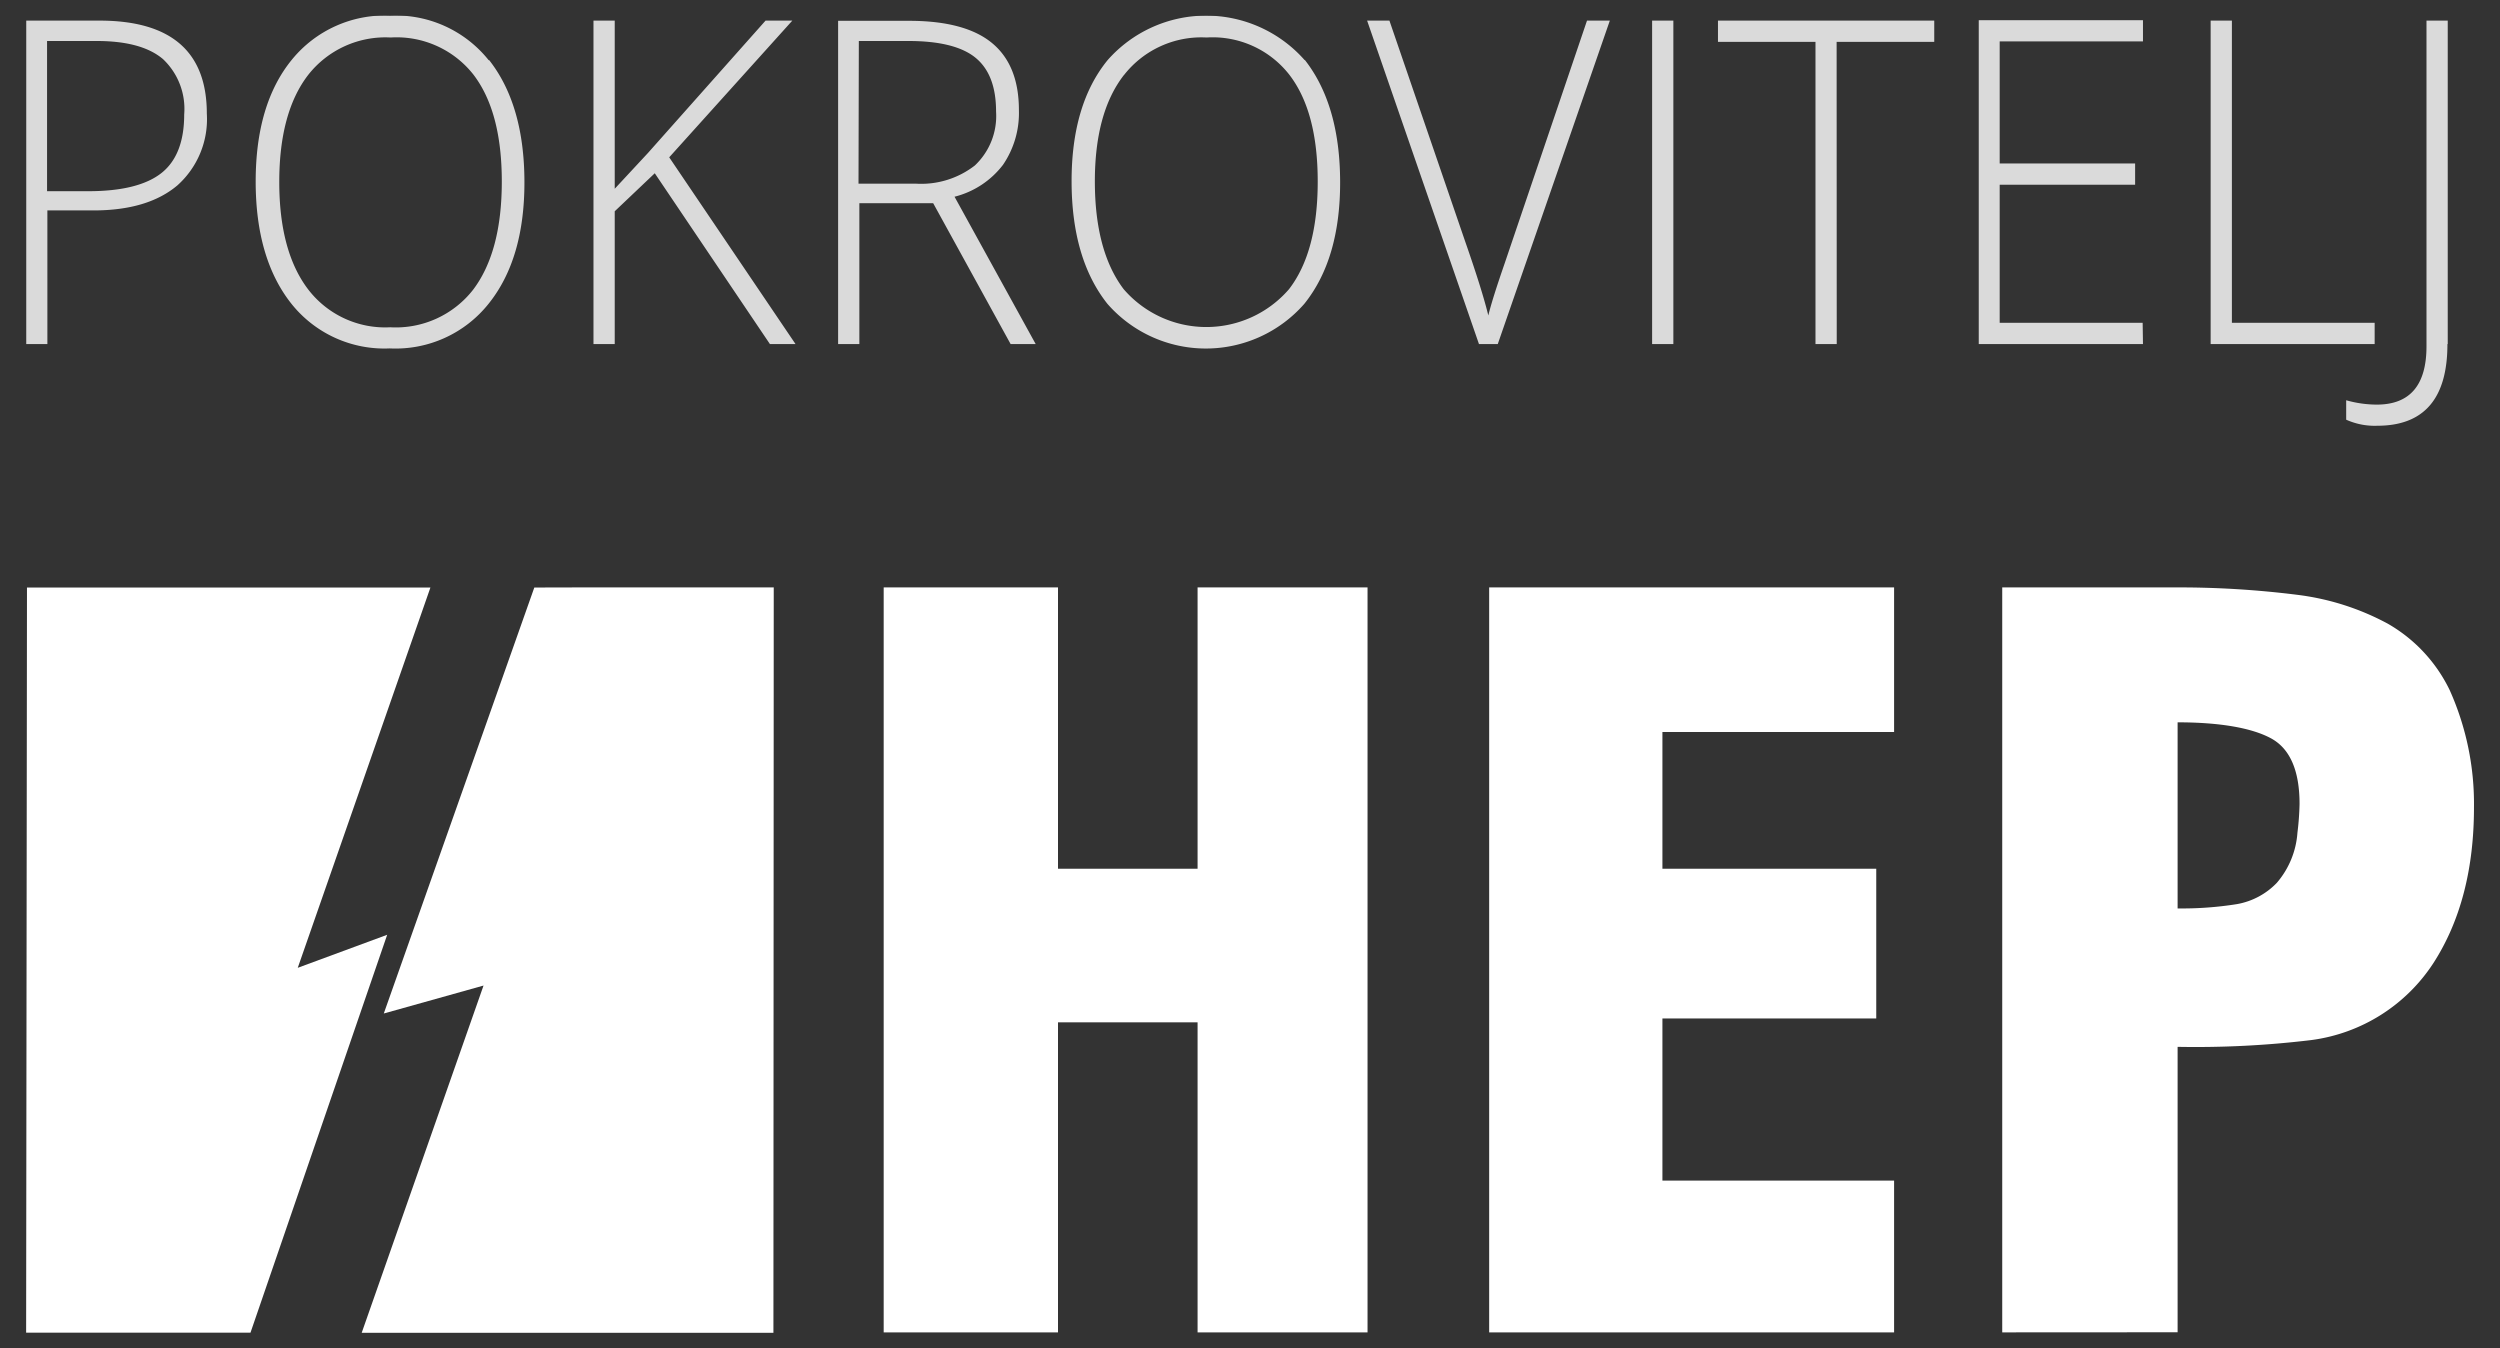 <svg id="Layer_1" data-name="Layer 1" xmlns="http://www.w3.org/2000/svg" xmlns:xlink="http://www.w3.org/1999/xlink" viewBox="0 0 235.35 126.93"><rect x="0" y="0" width="235.35" height="126.93" fill="#333333" stroke="none"/><defs><style>.cls-1{fill:none;}.cls-2{clip-path:url(#clip-path);}.cls-3{clip-path:url(#clip-path-2);}.cls-4{opacity:0.82;}.cls-5{clip-path:url(#clip-path-3);}.cls-6{fill:#fff;}</style><clipPath id="clip-path"><rect class="cls-1" x="2.46" y="1.46" width="230.44" height="124"/></clipPath><clipPath id="clip-path-2"><rect class="cls-1" x="2.46" y="1.46" width="230.44" height="124"/></clipPath><clipPath id="clip-path-3"><rect class="cls-1" x="-36.22" y="-28.62" width="305.33" height="72.99"/></clipPath></defs><g class="cls-2"><g class="cls-3"><g class="cls-4"><g class="cls-5"><path class="cls-6" d="M230.43,32.39V1.94h-2V32.6q0,5.49-4.68,5.49a10.65,10.65,0,0,1-2.88-.41v1.83a6.52,6.52,0,0,0,2.92.57q6.62,0,6.61-7.69m-6.85,0v-2H210.11V1.94h-2V32.39Zm-21.84-2H188.25v-13H201v-2H188.25V3.9h13.49v-2H186.28V32.39h15.46ZM172.9,3.94h9.19v-2H161.73v2h9.18V32.39h2Zm-15.37-2h-2V32.39h2Zm-15.9,22.91c-.76,2.2-1.27,3.81-1.52,4.85q-.57-2.36-2.19-7L130.8,1.94h-2.1l10.53,30.45H141L151.55,1.94H149.4ZM105.81,7.07a9.25,9.25,0,0,1,7.78-3.54A9.16,9.16,0,0,1,121.35,7c1.81,2.33,2.7,5.7,2.7,10.09s-.89,7.78-2.7,10.13a10.28,10.28,0,0,1-15.57,0q-2.7-3.57-2.71-10.1t2.74-10.06m17-1.41a12.36,12.36,0,0,0-18.53,0q-3.41,4.17-3.4,11.44t3.37,11.51a12.31,12.31,0,0,0,18.54,0q3.38-4.21,3.37-11.46T122.85,5.66m-42-1.8h4.68q4.38,0,6.31,1.58c1.29,1.06,1.93,2.74,1.93,5.06a6.4,6.4,0,0,1-2,5.08,8.23,8.23,0,0,1-5.55,1.71h-5.4Zm7,15.27,7.29,13.26h2.36L89.86,18.52a8.29,8.29,0,0,0,4.56-3,8.65,8.65,0,0,0,1.5-5.16q0-4.21-2.52-6.3t-7.77-2.1H78.9V32.39h2V19.13ZM63,14.81,74.59,1.94H72.07L61,14.4l-3.13,3.37V1.94h-2V32.39h2V19.89l3.77-3.58L72.48,32.39h2.41ZM29,7.07a9.24,9.24,0,0,1,7.78-3.54A9.2,9.2,0,0,1,44.55,7q2.69,3.49,2.69,10.09T44.55,27.26a9.23,9.23,0,0,1-7.81,3.55A9.13,9.13,0,0,1,29,27.23q-2.71-3.57-2.71-10.1T29,7.07m17-1.41a11.2,11.2,0,0,0-9.27-4.19,11.28,11.28,0,0,0-9.27,4.17q-3.39,4.17-3.39,11.44t3.36,11.51a11.19,11.19,0,0,0,9.26,4.21A11.2,11.2,0,0,0,46,28.59q3.38-4.21,3.37-11.46T46.05,5.66M4.43,3.86H9.11c2.81,0,4.88.56,6.23,1.7a6.45,6.45,0,0,1,2,5.22c0,2.53-.71,4.37-2.13,5.5S11.5,18,8.32,18H4.43Zm5-1.92H2.46V32.39h2V19.81H8.8q5.1,0,7.89-2.35a8.36,8.36,0,0,0,2.78-6.77q0-8.74-10.09-8.75"/></g></g><path class="cls-6" d="M205,85.52a32.74,32.74,0,0,0,5.61-.41,6.85,6.85,0,0,0,3.73-2,8.1,8.1,0,0,0,1.94-4.71,26.13,26.13,0,0,0,.2-2.71c0-3.15-.9-5.22-2.7-6.19S209,68,205,68Zm-16.51,39.91V55.3h16.12A89.4,89.4,0,0,1,216.3,56a24.15,24.15,0,0,1,8.48,2.71,14.45,14.45,0,0,1,5.83,6.25A26.14,26.14,0,0,1,232.9,76q0,8.73-3.81,14.65a16.24,16.24,0,0,1-11.49,7.26,90.53,90.53,0,0,1-12.6.64v26.87Zm-48.3,0V55.3h38.12V68.91H156.5V81.78h20.13v14.1H156.5v15.26h21.81v14.29Zm-57,0V55.3H99.6V81.78h13.14V55.3h16v70.13h-16V96.24H99.6v29.19Z"/></g><polygon class="cls-6" points="54.27 55.3 50.3 55.31 36.13 95.41 45.52 92.78 34.05 125.47 72.81 125.47 72.84 55.3 54.27 55.3"/><polygon class="cls-6" points="2.54 55.31 2.46 125.46 23.58 125.46 36.45 88 28.03 91.11 40.52 55.31 2.54 55.31"/></g></svg>